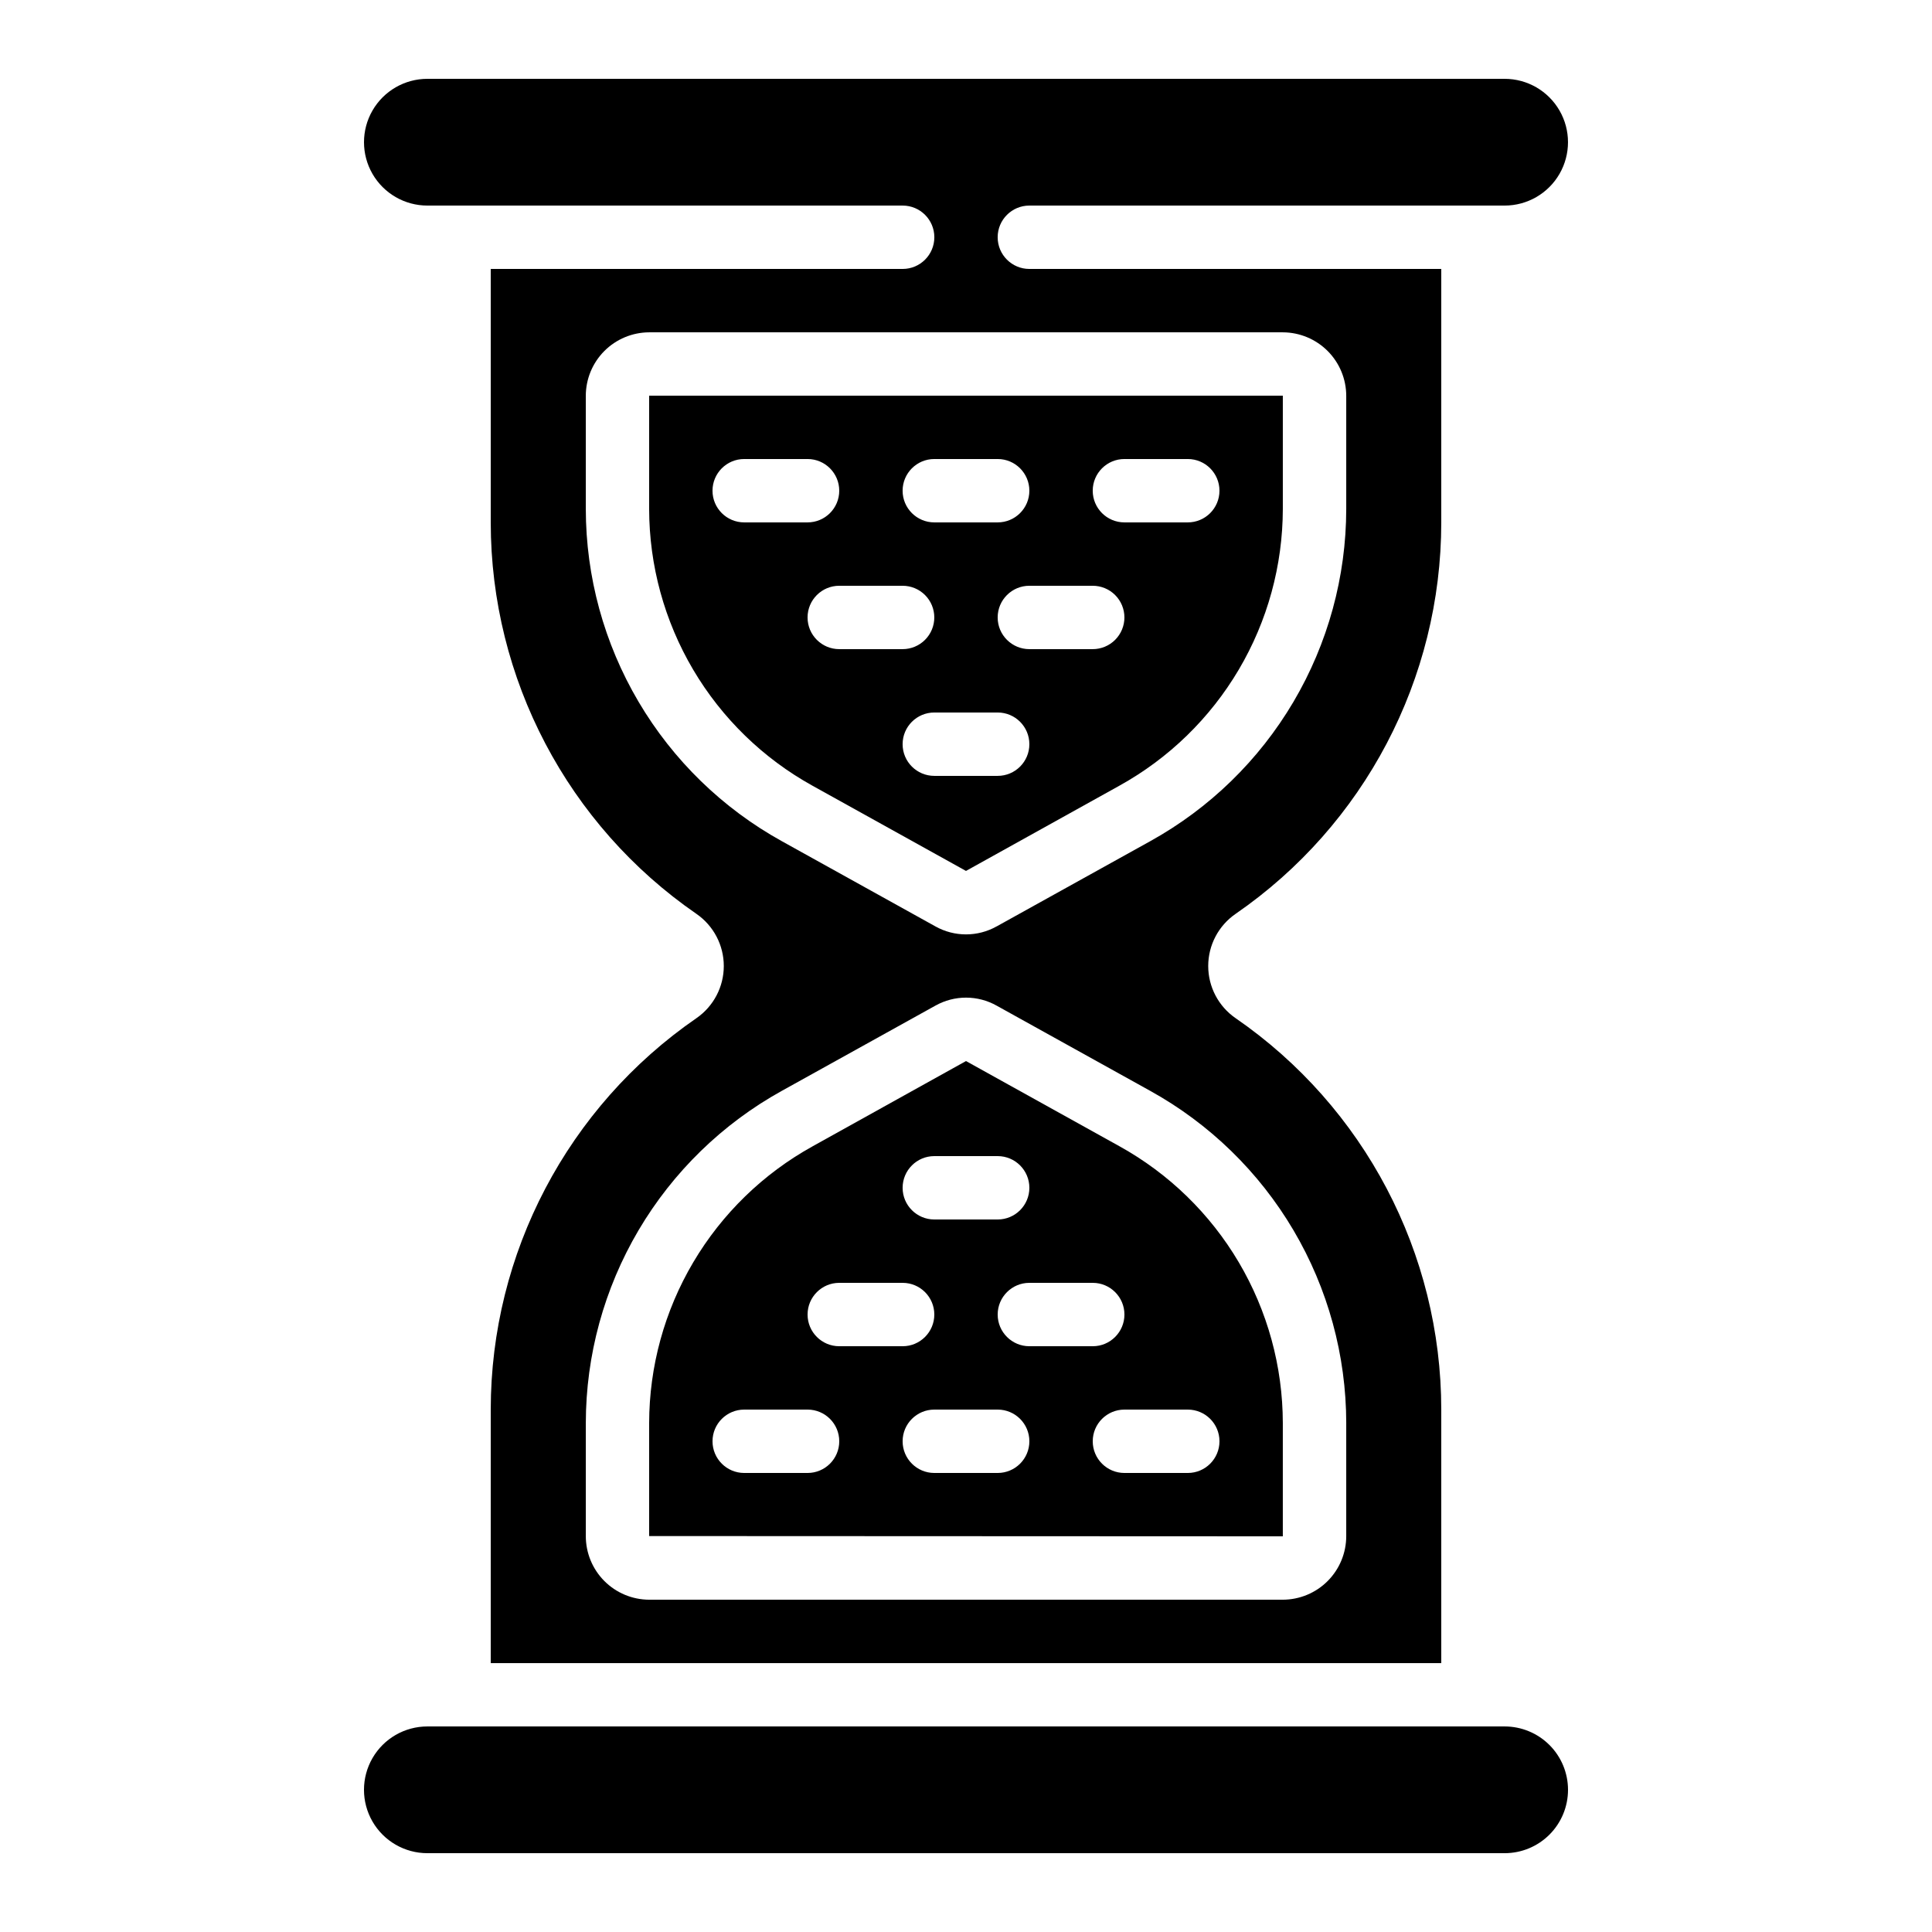 <?xml version="1.0" encoding="UTF-8"?>
<!-- Uploaded to: ICON Repo, www.svgrepo.com, Generator: ICON Repo Mixer Tools -->
<svg fill="#000000" width="800px" height="800px" version="1.1" viewBox="144 144 512 512" xmlns="http://www.w3.org/2000/svg">
 <g>
  <path d="m316.03 278.88c0.02 14.98 4.047 29.68 11.66 42.578 7.617 12.898 18.543 23.523 31.648 30.777l40.66 22.57 40.625-22.57h-0.004c13.113-7.25 24.047-17.875 31.668-30.773 7.621-12.898 11.652-27.602 11.676-42.582v-30.027h-167.93zm92.363 70.734h-16.793c-4.637 0-8.398-3.758-8.398-8.395 0-4.641 3.762-8.398 8.398-8.398h16.793c4.637 0 8.398 3.758 8.398 8.398 0 4.637-3.762 8.395-8.398 8.395zm33.586-83.969h16.797c4.637 0 8.395 3.762 8.395 8.398s-3.758 8.395-8.395 8.395h-16.793c-4.641 0-8.398-3.758-8.398-8.395s3.758-8.398 8.398-8.398zm0 41.984h0.004c0 2.227-0.887 4.363-2.461 5.938-1.574 1.574-3.711 2.461-5.938 2.461h-16.793c-4.637 0-8.398-3.762-8.398-8.398 0-4.637 3.762-8.395 8.398-8.395h16.793c2.227 0 4.363 0.883 5.938 2.457 1.574 1.574 2.461 3.711 2.461 5.938zm-50.383-41.984h16.797c4.637 0 8.398 3.762 8.398 8.398s-3.762 8.395-8.398 8.395h-16.793c-4.637 0-8.398-3.758-8.398-8.395s3.762-8.398 8.398-8.398zm0 41.984h0.004c0 2.227-0.883 4.363-2.461 5.938-1.574 1.574-3.707 2.461-5.938 2.461h-16.793c-4.637 0-8.395-3.762-8.395-8.398 0-4.637 3.758-8.395 8.395-8.395h16.793c2.231 0 4.363 0.883 5.938 2.457 1.578 1.574 2.461 3.711 2.461 5.938zm-50.383-41.984h16.801c4.637 0 8.395 3.762 8.395 8.398s-3.758 8.395-8.395 8.395h-16.793c-4.641 0-8.398-3.758-8.398-8.395s3.758-8.398 8.398-8.398z"/>
  <path d="m559.54 618.32c0-4.453-1.77-8.727-4.918-11.875-3.152-3.148-7.422-4.918-11.875-4.918h-285.49c-6 0-11.547 3.199-14.547 8.395-3 5.195-3 11.598 0 16.793 3 5.199 8.547 8.398 14.547 8.398h285.49c4.453 0 8.723-1.77 11.875-4.918 3.148-3.148 4.918-7.422 4.918-11.875z"/>
  <path d="m542.75 164.89h-285.49c-6 0-11.547 3.203-14.547 8.398-3 5.195-3 11.598 0 16.793s8.547 8.398 14.547 8.398h125.95c4.641 0 8.398 3.758 8.398 8.395 0 4.637-3.758 8.398-8.398 8.398h-109.16v67.176-0.004c0.012 41.434 20.387 80.211 54.496 103.73 4.547 3.137 7.266 8.305 7.266 13.832 0 5.523-2.719 10.695-7.266 13.828-34.109 23.516-54.484 62.297-54.496 103.73v67.176h251.9v-67.176c-0.012-41.43-20.383-80.211-54.492-103.73-4.551-3.133-7.269-8.305-7.269-13.828 0-5.527 2.719-10.695 7.269-13.832 34.109-23.516 54.48-62.293 54.492-103.73v-67.172h-109.16c-4.637 0-8.398-3.762-8.398-8.398 0-4.637 3.762-8.395 8.398-8.395h125.95c6 0 11.543-3.203 14.543-8.398s3-11.598 0-16.793c-3-5.195-8.543-8.398-14.543-8.398zm-41.984 356.23v29.953c0.004 4.461-1.762 8.742-4.91 11.906-3.148 3.164-7.422 4.945-11.887 4.961h-167.93c-4.465-0.016-8.738-1.797-11.887-4.961-3.148-3.164-4.914-7.445-4.906-11.906v-29.953c0.02-17.977 4.848-35.621 13.984-51.105 9.141-15.48 22.254-28.238 37.98-36.941l40.664-22.562h0.004c5.047-2.84 11.207-2.84 16.254 0l40.676 22.57c15.727 8.707 28.84 21.461 37.973 36.941 9.137 15.48 13.965 33.125 13.988 51.098zm-16.797-289.05c4.465 0.016 8.738 1.801 11.887 4.961 3.148 3.164 4.914 7.445 4.91 11.906v29.953c-0.02 17.977-4.852 35.621-13.988 51.105-9.137 15.48-22.25 28.238-37.98 36.945l-40.664 22.562-0.004-0.004c-5.047 2.836-11.207 2.836-16.254 0l-40.676-22.57c-15.727-8.703-28.836-21.461-37.973-36.941-9.137-15.48-13.965-33.121-13.984-51.098v-29.953c-0.008-4.461 1.758-8.742 4.906-11.906 3.148-3.16 7.422-4.945 11.887-4.961z"/>
  <path d="m400 425.19-40.625 22.578v0.004c-13.109 7.246-24.043 17.871-31.664 30.766-7.625 12.898-11.656 27.598-11.68 42.578v29.953l167.93 0.074v-30.027c-0.02-14.977-4.047-29.68-11.66-42.578-7.617-12.898-18.543-23.523-31.648-30.777zm-8.398 25.191h16.793c4.637 0 8.398 3.762 8.398 8.398 0 4.637-3.762 8.395-8.398 8.395h-16.793c-4.637 0-8.398-3.758-8.398-8.395 0-4.637 3.762-8.398 8.398-8.398zm-33.586 83.969h-16.793c-4.641 0-8.398-3.758-8.398-8.398 0-4.637 3.758-8.395 8.398-8.395h16.793c4.637 0 8.395 3.758 8.395 8.395 0 4.641-3.758 8.398-8.395 8.398zm0-41.984c0-4.637 3.758-8.398 8.395-8.398h16.793c4.641 0 8.398 3.762 8.398 8.398s-3.758 8.398-8.398 8.398h-16.793c-4.637 0-8.395-3.762-8.395-8.398zm50.383 41.984h-16.797c-4.637 0-8.398-3.758-8.398-8.398 0-4.637 3.762-8.395 8.398-8.395h16.793c4.637 0 8.398 3.758 8.398 8.395 0 4.641-3.762 8.398-8.398 8.398zm50.383-16.793h-0.004c4.637 0 8.395 3.758 8.395 8.395 0 4.641-3.758 8.398-8.395 8.398h-16.793c-4.641 0-8.398-3.758-8.398-8.398 0-4.637 3.758-8.395 8.398-8.395zm-25.191-16.793h-16.797c-4.637 0-8.398-3.762-8.398-8.398s3.762-8.398 8.398-8.398h16.793c4.637 0 8.398 3.762 8.398 8.398s-3.762 8.398-8.398 8.398z"/>
 </g>
</svg>